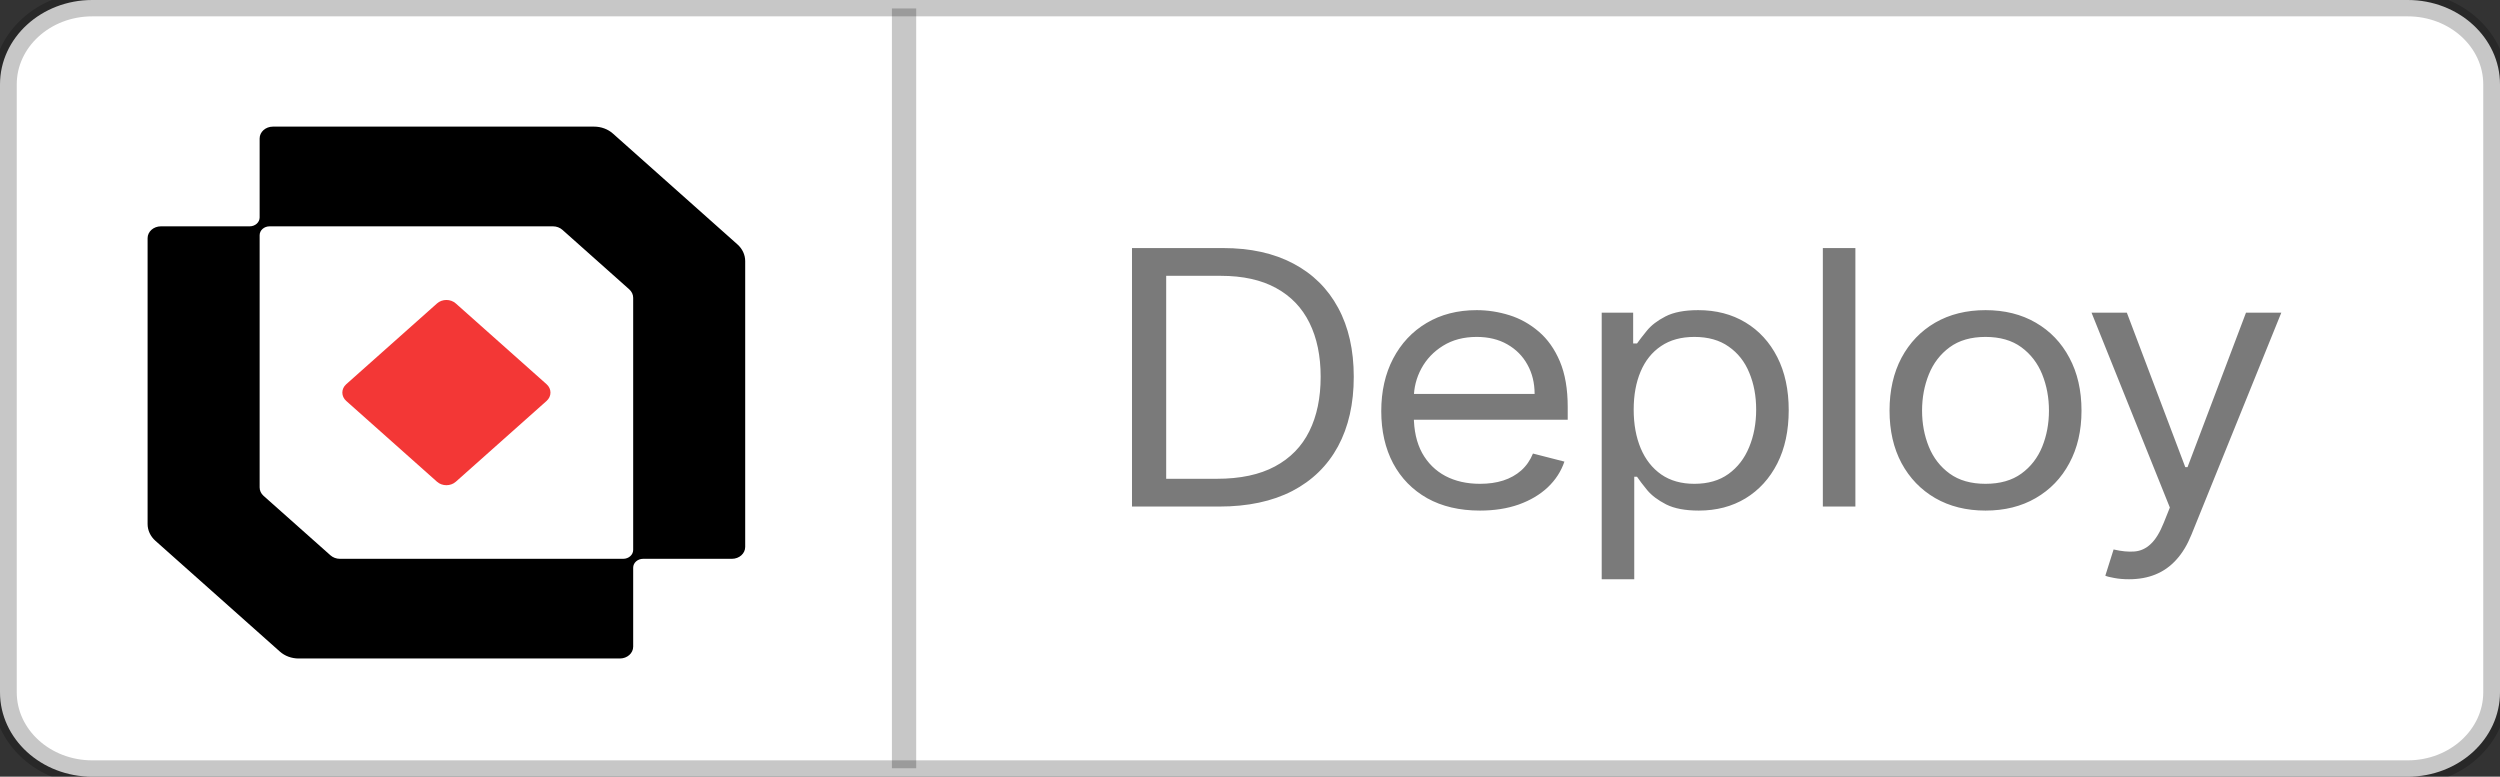 <svg width="103" height="32" viewBox="0 0 103 32" fill="none" xmlns="http://www.w3.org/2000/svg">
<rect x="0" y="0" width="103" height="32" fill="#333333" stroke="none"/>
<g clip-path="url(#clip0_1_3)">
<path d="M99.199 0H3.801C1.702 0 0 1.557 0 3.478V28.522C0 30.443 1.702 32 3.801 32H99.199C101.298 32 103 30.443 103 28.522V3.478C103 1.557 101.298 0 99.199 0Z" fill="white"/>
<path d="M99.199 0.174H3.801C1.807 0.174 0.19 1.653 0.19 3.478V28.522C0.19 30.347 1.807 31.826 3.801 31.826H99.199C101.193 31.826 102.81 30.347 102.81 28.522V3.478C102.81 1.653 101.193 0.174 99.199 0.174Z" stroke="black" stroke-opacity="0.22"/>
<path d="M50.229 20.87H46.638V10.22H50.388C51.517 10.22 52.483 10.433 53.286 10.859C54.089 11.282 54.705 11.891 55.133 12.685C55.561 13.475 55.775 14.421 55.775 15.524C55.775 16.633 55.559 17.588 55.127 18.389C54.695 19.186 54.067 19.8 53.241 20.23C52.415 20.656 51.411 20.87 50.229 20.87ZM48.047 19.726H50.138C51.1 19.726 51.898 19.556 52.53 19.216C53.163 18.876 53.635 18.393 53.945 17.765C54.256 17.138 54.411 16.39 54.411 15.524C54.411 14.664 54.258 13.924 53.951 13.303C53.644 12.679 53.186 12.201 52.576 11.868C51.966 11.532 51.207 11.364 50.297 11.364H48.047V19.726ZM60.976 21.036C60.135 21.036 59.41 20.866 58.8 20.526C58.194 20.183 57.726 19.705 57.397 19.091C57.071 18.474 56.908 17.756 56.908 16.938C56.908 16.12 57.071 15.399 57.397 14.775C57.726 14.148 58.184 13.659 58.772 13.309C59.363 12.955 60.052 12.778 60.84 12.778C61.294 12.778 61.743 12.848 62.187 12.986C62.63 13.125 63.033 13.35 63.397 13.662C63.76 13.971 64.05 14.38 64.266 14.889C64.482 15.399 64.59 16.026 64.59 16.772V17.292H57.862V16.231H63.226C63.226 15.78 63.128 15.378 62.931 15.025C62.738 14.671 62.461 14.392 62.101 14.187C61.745 13.983 61.325 13.881 60.84 13.881C60.306 13.881 59.844 14.002 59.453 14.245C59.067 14.484 58.77 14.796 58.561 15.181C58.353 15.566 58.249 15.978 58.249 16.418V17.125C58.249 17.729 58.362 18.24 58.59 18.66C58.821 19.076 59.141 19.393 59.55 19.611C59.959 19.826 60.434 19.933 60.976 19.933C61.329 19.933 61.647 19.889 61.931 19.798C62.219 19.705 62.467 19.566 62.675 19.382C62.884 19.195 63.045 18.963 63.158 18.686L64.454 19.018C64.317 19.421 64.088 19.774 63.766 20.079C63.444 20.381 63.047 20.616 62.573 20.786C62.099 20.953 61.567 21.036 60.976 21.036ZM65.99 23.865V12.882H67.286V14.151H67.445C67.543 14.012 67.679 13.835 67.854 13.621C68.032 13.402 68.286 13.208 68.615 13.038C68.948 12.865 69.399 12.778 69.967 12.778C70.703 12.778 71.35 12.946 71.911 13.283C72.471 13.619 72.909 14.096 73.224 14.713C73.538 15.33 73.695 16.058 73.695 16.897C73.695 17.743 73.538 18.476 73.224 19.096C72.909 19.713 72.473 20.192 71.916 20.532C71.36 20.868 70.718 21.036 69.99 21.036C69.43 21.036 68.981 20.951 68.644 20.781C68.306 20.608 68.047 20.412 67.865 20.194C67.683 19.972 67.543 19.788 67.445 19.642H67.331V23.865H65.99ZM67.308 16.876C67.308 17.479 67.405 18.011 67.598 18.472C67.791 18.93 68.073 19.289 68.445 19.549C68.816 19.805 69.27 19.933 69.808 19.933C70.369 19.933 70.837 19.798 71.212 19.528C71.591 19.254 71.875 18.887 72.064 18.425C72.257 17.961 72.354 17.444 72.354 16.876C72.354 16.314 72.259 15.808 72.07 15.357C71.885 14.903 71.602 14.544 71.223 14.281C70.848 14.014 70.377 13.881 69.808 13.881C69.263 13.881 68.805 14.007 68.433 14.26C68.062 14.51 67.782 14.86 67.592 15.311C67.403 15.758 67.308 16.28 67.308 16.876ZM76.442 10.22V20.87H75.101V10.22H76.442ZM81.803 21.036C81.015 21.036 80.324 20.864 79.729 20.521C79.139 20.178 78.676 19.698 78.343 19.081C78.014 18.464 77.849 17.743 77.849 16.918C77.849 16.085 78.014 15.359 78.343 14.739C78.676 14.118 79.139 13.636 79.729 13.293C80.324 12.95 81.015 12.778 81.803 12.778C82.591 12.778 83.281 12.95 83.872 13.293C84.466 13.636 84.929 14.118 85.258 14.739C85.591 15.359 85.758 16.085 85.758 16.918C85.758 17.743 85.591 18.464 85.258 19.081C84.929 19.698 84.466 20.178 83.872 20.521C83.281 20.864 82.591 21.036 81.803 21.036ZM81.803 19.933C82.402 19.933 82.894 19.793 83.281 19.512C83.667 19.232 83.953 18.862 84.139 18.405C84.324 17.947 84.417 17.451 84.417 16.918C84.417 16.384 84.324 15.886 84.139 15.425C83.953 14.964 83.667 14.591 83.281 14.307C82.894 14.023 82.402 13.881 81.803 13.881C81.205 13.881 80.713 14.023 80.326 14.307C79.94 14.591 79.654 14.964 79.468 15.425C79.282 15.886 79.189 16.384 79.189 16.918C79.189 17.451 79.282 17.947 79.468 18.405C79.654 18.862 79.94 19.232 80.326 19.512C80.713 19.793 81.205 19.933 81.803 19.933ZM87.716 23.865C87.489 23.865 87.287 23.848 87.108 23.813C86.93 23.782 86.807 23.75 86.739 23.719L87.08 22.638C87.406 22.714 87.694 22.742 87.944 22.721C88.194 22.7 88.415 22.598 88.609 22.414C88.805 22.234 88.986 21.941 89.148 21.535L89.398 20.911L86.171 12.882H87.626L90.034 19.247H90.126L92.535 12.882H93.99L90.285 22.034C90.118 22.447 89.912 22.788 89.665 23.059C89.419 23.333 89.133 23.535 88.807 23.667C88.485 23.799 88.122 23.865 87.716 23.865Z" fill="#7A7A7A"/>
<path d="M24.478 5.217H11.244C10.942 5.217 10.697 5.436 10.697 5.705V8.96C10.697 9.162 10.513 9.325 10.286 9.325H6.629C6.326 9.325 6.081 9.543 6.081 9.812V21.591C6.081 21.849 6.197 22.097 6.402 22.28L11.531 26.845C11.736 27.028 12.015 27.13 12.305 27.13H25.539C25.842 27.13 26.087 26.912 26.087 26.643V23.388C26.087 23.186 26.271 23.023 26.497 23.023H30.155C30.457 23.023 30.702 22.805 30.702 22.535V10.757C30.702 10.498 30.587 10.251 30.381 10.068L25.252 5.503C25.047 5.32 24.768 5.217 24.478 5.217ZM13.616 22.88L10.857 20.427C10.754 20.335 10.697 20.212 10.697 20.082V9.691C10.697 9.489 10.88 9.325 11.107 9.325H22.783C22.928 9.325 23.067 9.377 23.17 9.468L25.927 11.923C26.029 12.015 26.087 12.139 26.087 12.268V22.657C26.087 22.859 25.903 23.023 25.676 23.023H14.003C13.858 23.023 13.719 22.971 13.616 22.88Z" fill="black"/>
<path d="M18.005 12.502L14.265 15.83C14.051 16.02 14.051 16.329 14.265 16.519L18.005 19.848C18.219 20.038 18.565 20.038 18.779 19.848L22.519 16.519C22.733 16.329 22.733 16.02 22.519 15.83L18.779 12.502C18.565 12.311 18.219 12.311 18.005 12.502Z" fill="#F33736"/>
<path d="M37.247 0.348V31.652" stroke="black" stroke-opacity="0.22"/>
</g>
<defs>
<clipPath id="clip0_1_3">
<rect width="103" height="32" fill="white"/>
</clipPath>
</defs>
</svg>
